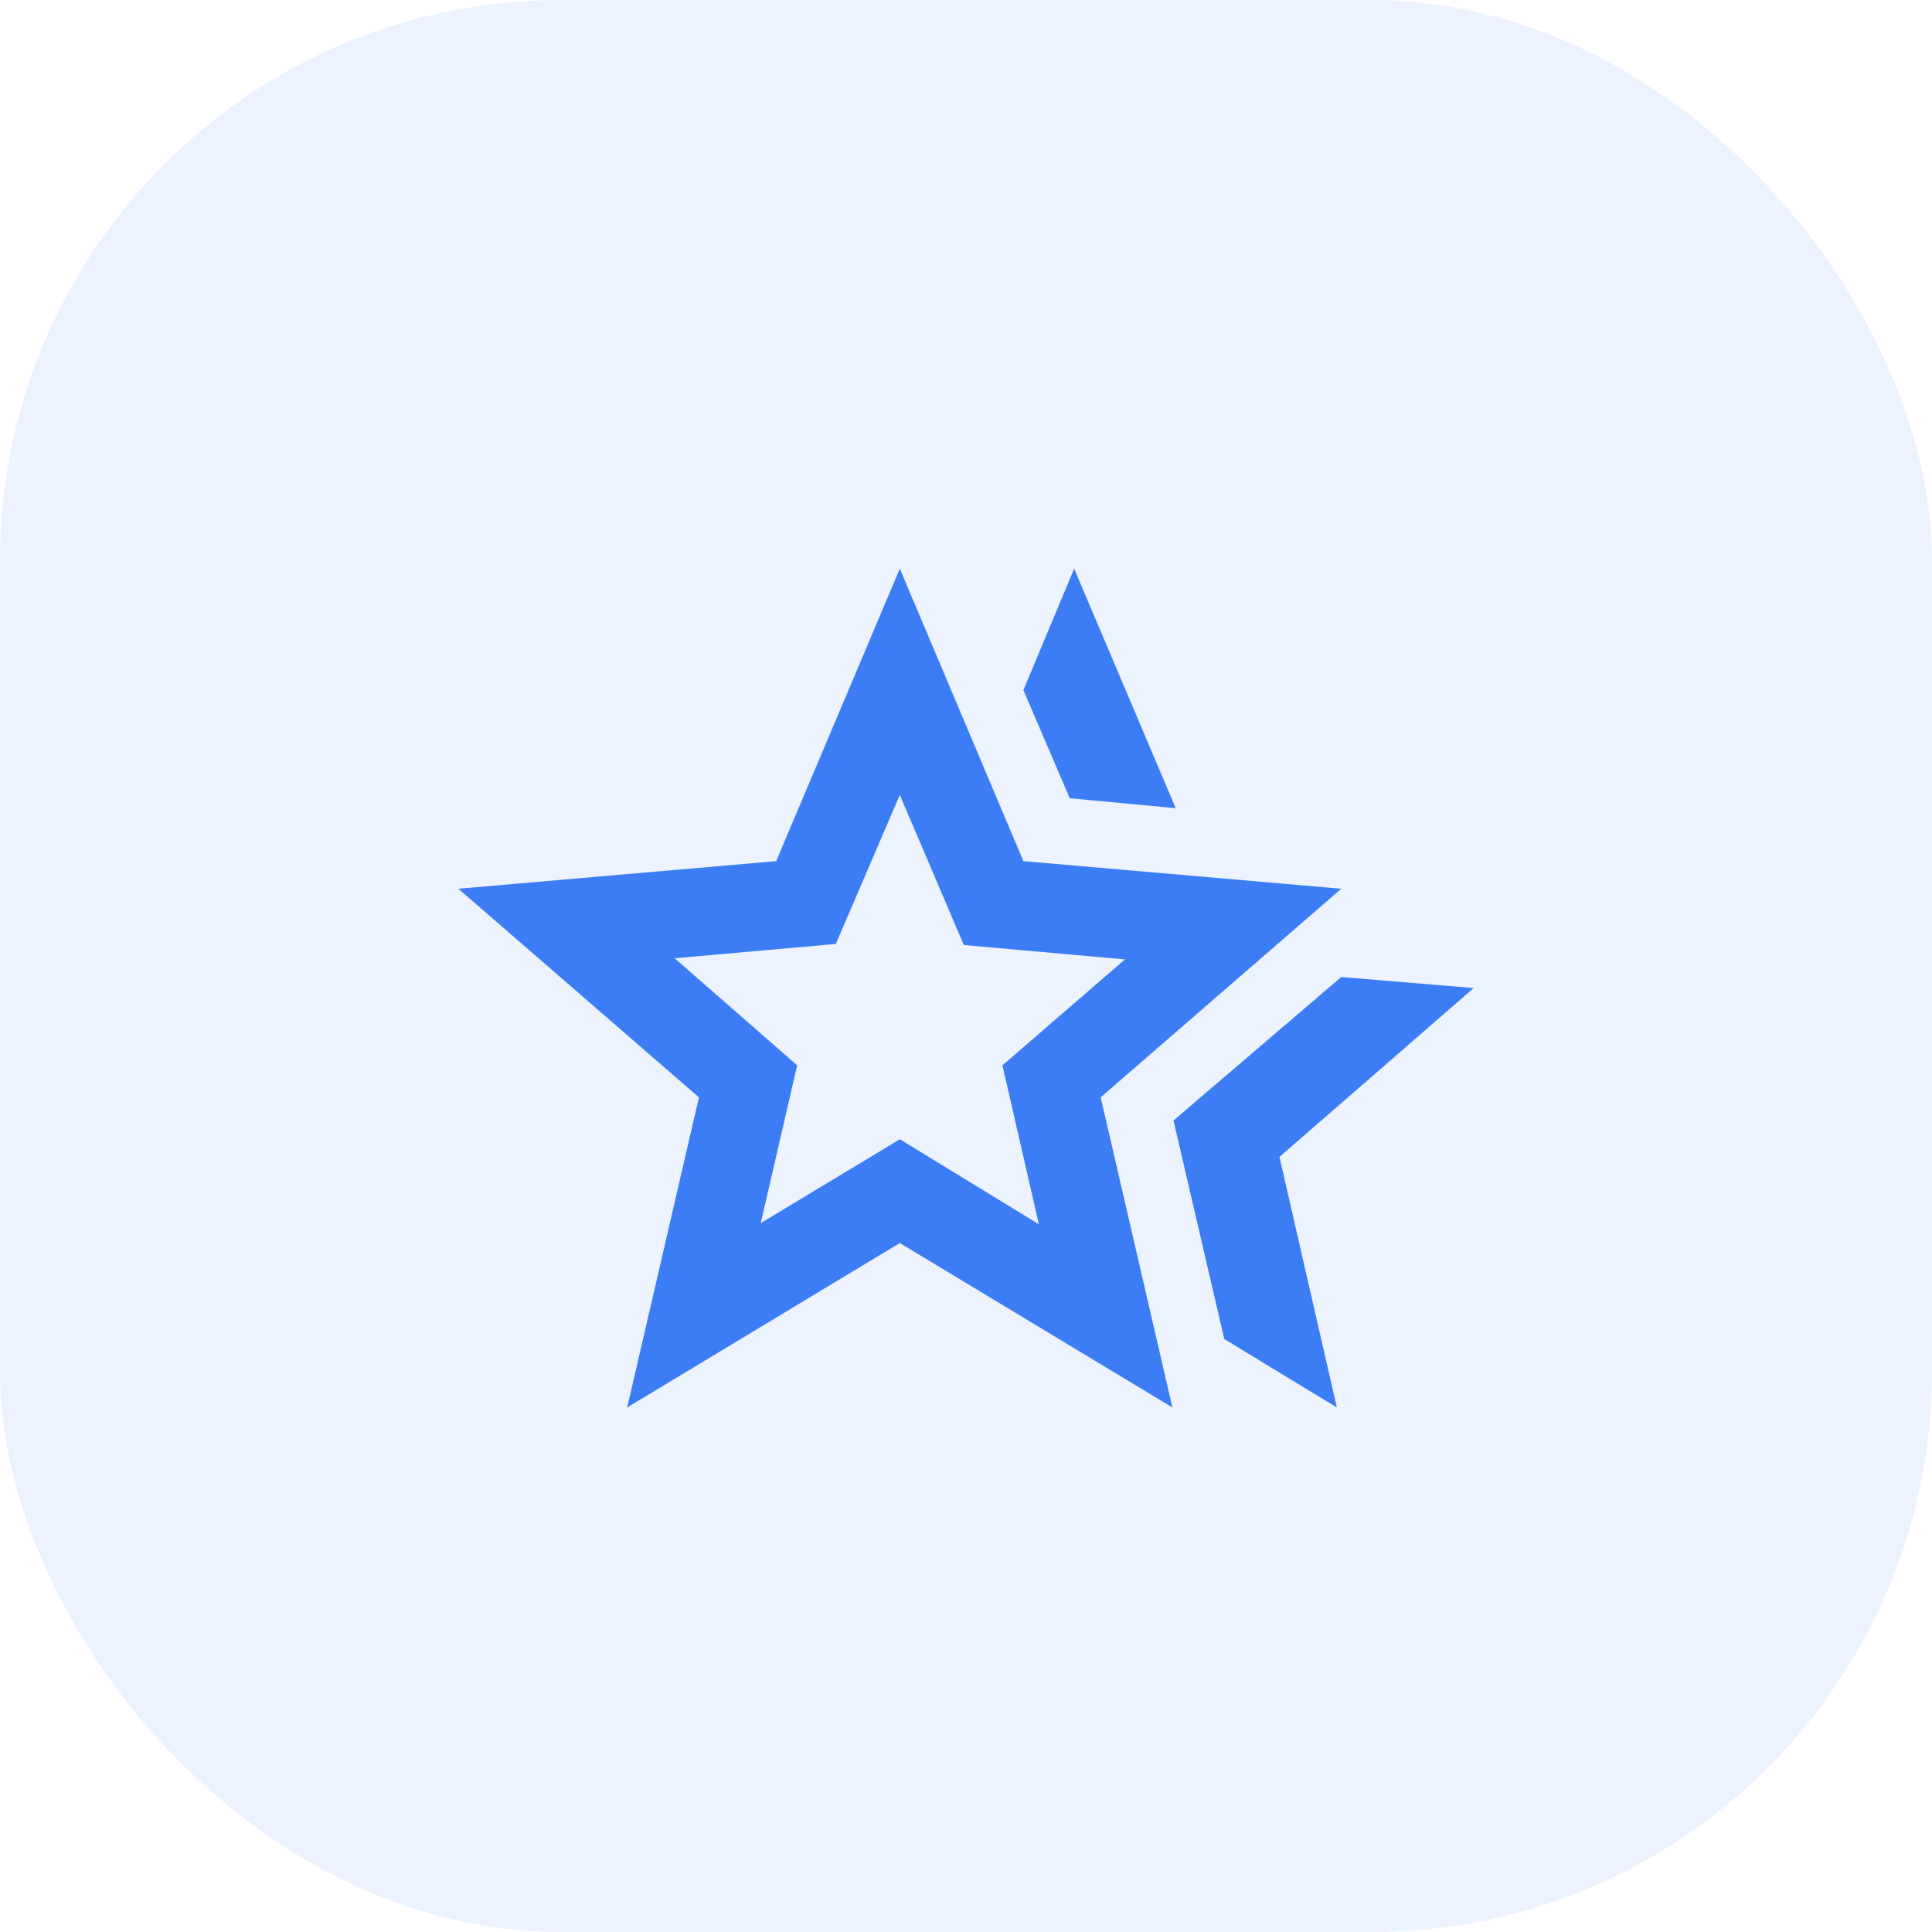 <svg width="62" height="62" viewBox="0 0 62 62" fill="none" xmlns="http://www.w3.org/2000/svg">
<rect width="62" height="62" rx="18" fill="#3C7DF6" fill-opacity="0.1"/>
<mask id="mask0_184_1113" style="mask-type:alpha" maskUnits="userSpaceOnUse" x="14" y="14" width="34" height="34">
<rect x="14" y="14" width="34" height="34" fill="#D9D9D9"/>
</mask>
<g mask="url(#mask0_184_1113)">
<path d="M37.659 35.958L43.042 31.354L47.292 31.708L41.059 37.127L42.901 45.167L39.288 42.971L37.659 35.958ZM34.33 25.617L32.842 22.146L34.471 18.25L37.73 25.935L34.33 25.617ZM24.413 39.252L28.876 36.56L33.338 39.288L32.169 34.188L36.101 30.788L30.93 30.327L28.876 25.51L26.822 30.292L21.651 30.752L25.582 34.188L24.413 39.252ZM20.128 45.167L22.43 35.215L14.709 28.521L24.909 27.635L28.876 18.25L32.842 27.635L43.042 28.521L35.322 35.215L37.624 45.167L28.876 39.89L20.128 45.167Z" fill="#3C7DF6"/>
</g>
</svg>
